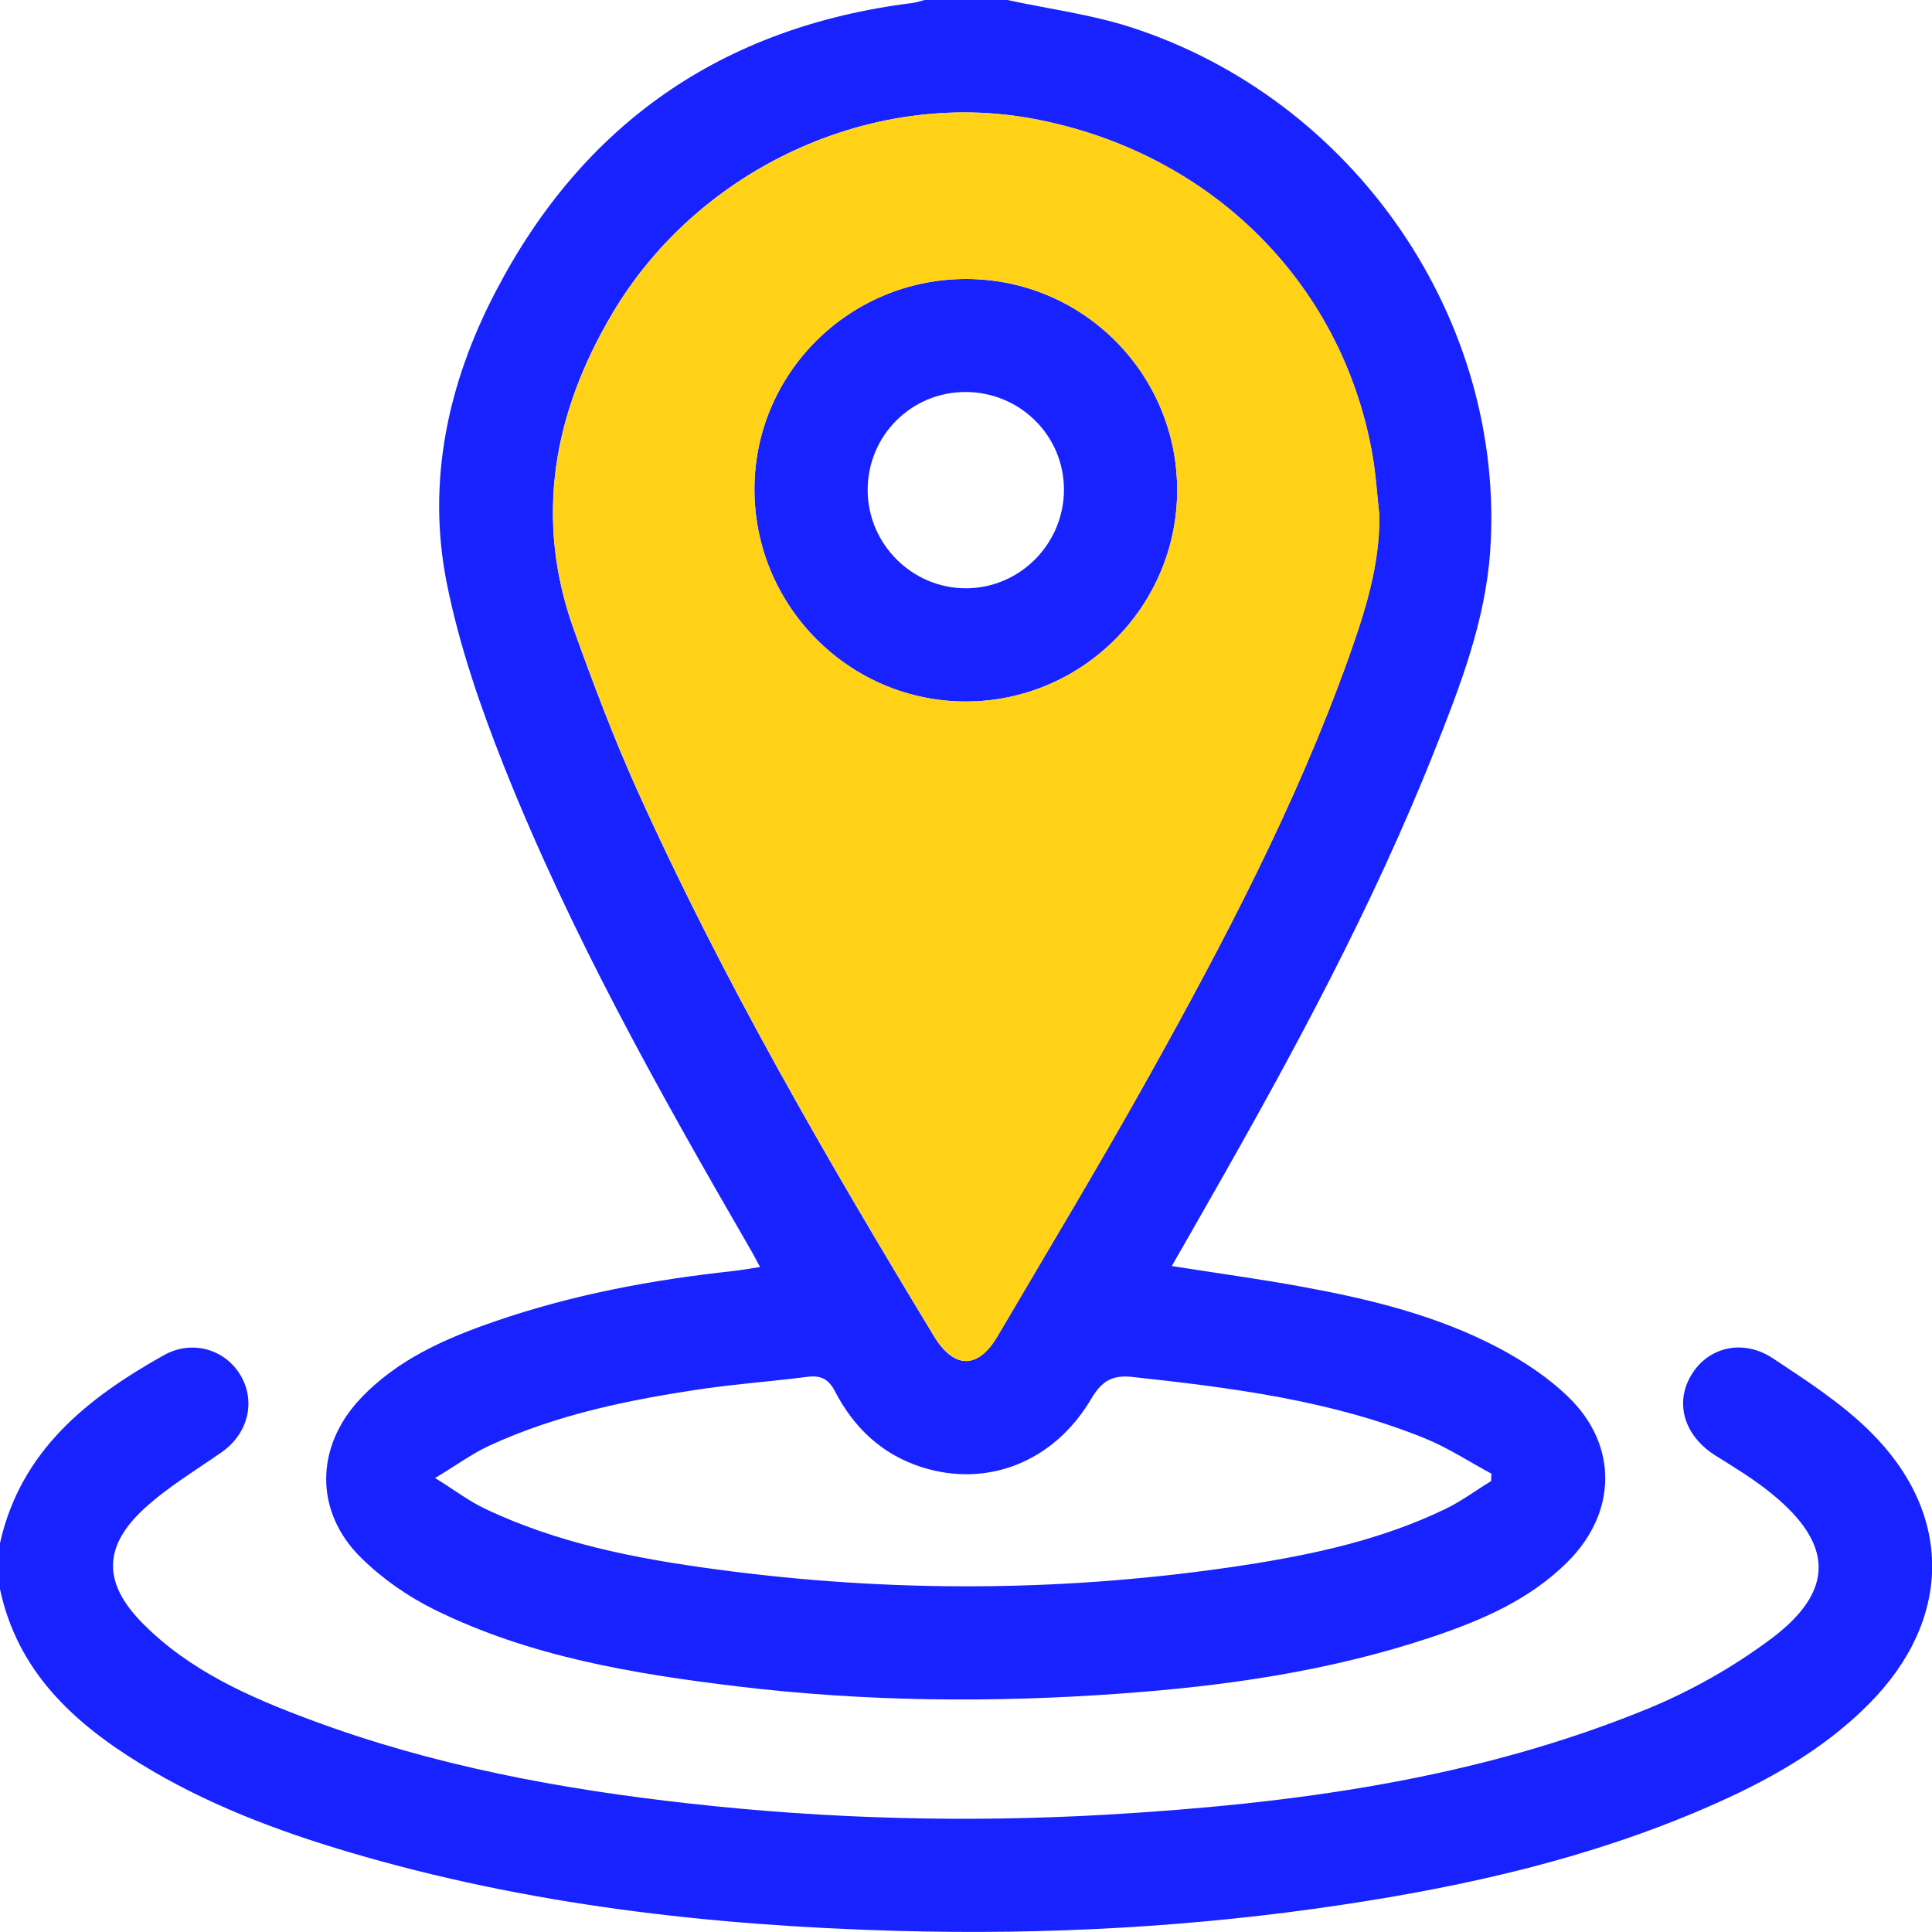 <?xml version="1.0" encoding="UTF-8"?>
<svg xmlns="http://www.w3.org/2000/svg" id="Capa_1" data-name="Capa 1" viewBox="0 0 100 100">
  <defs>
    <style>
      .cls-1 {
        fill: #ffd117;
      }

      .cls-1, .cls-2 {
        stroke-width: 0px;
      }

      .cls-2 {
        fill: #1722ff;
      }
    </style>
  </defs>
  <g>
    <path class="cls-2" d="M52.14,0c2.12.46,4.3.74,6.36,1.4,11.62,3.74,19.46,15.17,18.63,27.14-.25,3.6-1.55,6.97-2.87,10.29-3.22,8.12-7.37,15.77-11.69,23.34-.62,1.1-1.25,2.19-1.92,3.36,2.33.37,4.57.67,6.79,1.08,3.49.64,6.94,1.48,10.11,3.15,1.31.69,2.59,1.54,3.64,2.56,2.57,2.5,2.5,5.96-.03,8.5-1.98,1.99-4.5,3.06-7.1,3.93-5.22,1.74-10.62,2.52-16.08,2.91-6.6.48-13.2.42-19.78-.37-5.4-.65-10.77-1.54-15.7-3.97-1.38-.68-2.7-1.6-3.8-2.68-2.43-2.38-2.39-5.74-.07-8.22,1.93-2.06,4.44-3.15,7.03-4.04,3.98-1.37,8.1-2.14,12.28-2.59.42-.05.83-.12,1.4-.21-.21-.39-.38-.72-.57-1.04-4.66-8.05-9.21-16.16-12.66-24.82-1.23-3.09-2.34-6.3-2.99-9.56-1.04-5.25.07-10.33,2.51-15.02C30.16,6.4,37.39,1.39,47.19.16c.22-.03.44-.1.66-.16,1.43,0,2.86,0,4.3,0ZM71.39,26.66c-.12-1.07-.18-2.14-.37-3.19-1.6-8.91-8.44-15.64-17.59-17.33-8.32-1.54-17.28,2.56-21.74,10.09-3.04,5.13-4.06,10.59-1.99,16.36,1,2.78,2.04,5.55,3.25,8.24,4.42,9.83,9.82,19.13,15.39,28.33,1.04,1.71,2.28,1.72,3.29,0,2.63-4.48,5.32-8.94,7.85-13.48,3.89-6.98,7.61-14.06,10.31-21.61.85-2.39,1.63-4.8,1.6-7.4ZM77.18,76.68c0-.13.01-.27.02-.4-1.15-.62-2.26-1.35-3.47-1.84-4.84-1.96-9.97-2.61-15.12-3.17-1.08-.12-1.61.25-2.14,1.15-1.92,3.25-5.37,4.6-8.76,3.52-2.07-.66-3.52-2.05-4.5-3.94-.32-.61-.71-.82-1.39-.74-1.77.23-3.56.36-5.33.61-3.83.56-7.62,1.32-11.17,2.96-.89.41-1.69,1.01-2.8,1.67,1.04.65,1.76,1.2,2.56,1.58,3.77,1.8,7.82,2.59,11.92,3.14,9.14,1.24,18.29,1.19,27.42-.21,3.57-.55,7.1-1.32,10.38-2.9.83-.4,1.58-.96,2.36-1.44Z"></path>
    <path class="cls-2" d="M0,79.87c1.07-4.78,4.51-7.5,8.49-9.73,1.45-.81,3.18-.31,3.98,1.08.78,1.36.35,3-.99,3.94-1.36.95-2.8,1.81-4.01,2.92-2.16,1.99-2.14,3.88-.07,5.96,2.44,2.46,5.55,3.82,8.73,5,6.31,2.35,12.89,3.57,19.56,4.31,7.16.8,14.34.99,21.54.58,9.61-.56,19.11-1.81,28.09-5.5,2.23-.92,4.4-2.15,6.33-3.59,3.33-2.48,3.27-4.91.06-7.52-.9-.74-1.91-1.35-2.9-1.97-1.61-1-2.15-2.69-1.28-4.16.86-1.46,2.67-1.92,4.24-.88,1.75,1.16,3.56,2.33,5.04,3.8,4.32,4.28,4.23,9.75-.07,14.08-2.4,2.42-5.33,4.03-8.42,5.37-6.01,2.61-12.34,4.05-18.78,5.02-7.67,1.16-15.4,1.58-23.16,1.36-9.59-.27-19.07-1.34-28.3-4.07-3.78-1.12-7.45-2.51-10.83-4.59-3.5-2.15-6.37-4.82-7.26-9.07v-2.34Z"></path>
    <path class="cls-2" d="M50.04,14.44c6.03.02,10.9,4.92,10.89,10.95-.01,6.01-4.93,10.92-10.94,10.92-6.04,0-10.96-4.96-10.94-11.02.02-6.01,4.95-10.87,10.99-10.85ZM44.91,25.38c.01,2.79,2.31,5.08,5.1,5.07,2.79-.01,5.06-2.31,5.06-5.11,0-2.8-2.28-5.05-5.1-5.05-2.81,0-5.07,2.27-5.06,5.09Z"></path>
  </g>
  <path class="cls-1" d="M71.03,23.47c-1.6-8.91-8.44-15.64-17.59-17.33-8.32-1.54-17.28,2.56-21.74,10.09-3.04,5.13-4.06,10.59-1.99,16.36,1,2.78,2.04,5.55,3.25,8.24,4.42,9.83,9.82,19.13,15.39,28.33,1.04,1.71,2.28,1.72,3.29,0,2.63-4.48,5.32-8.94,7.85-13.48,3.89-6.98,7.61-14.06,10.31-21.61.85-2.39,1.63-4.8,1.6-7.4-.12-1.07-.18-2.14-.37-3.19ZM49.99,36.31c-6.04,0-10.96-4.96-10.94-11.02.02-6.01,4.95-10.87,10.99-10.85,6.03.02,10.9,4.92,10.89,10.95-.01,6.01-4.93,10.92-10.94,10.92Z"></path>
</svg>
